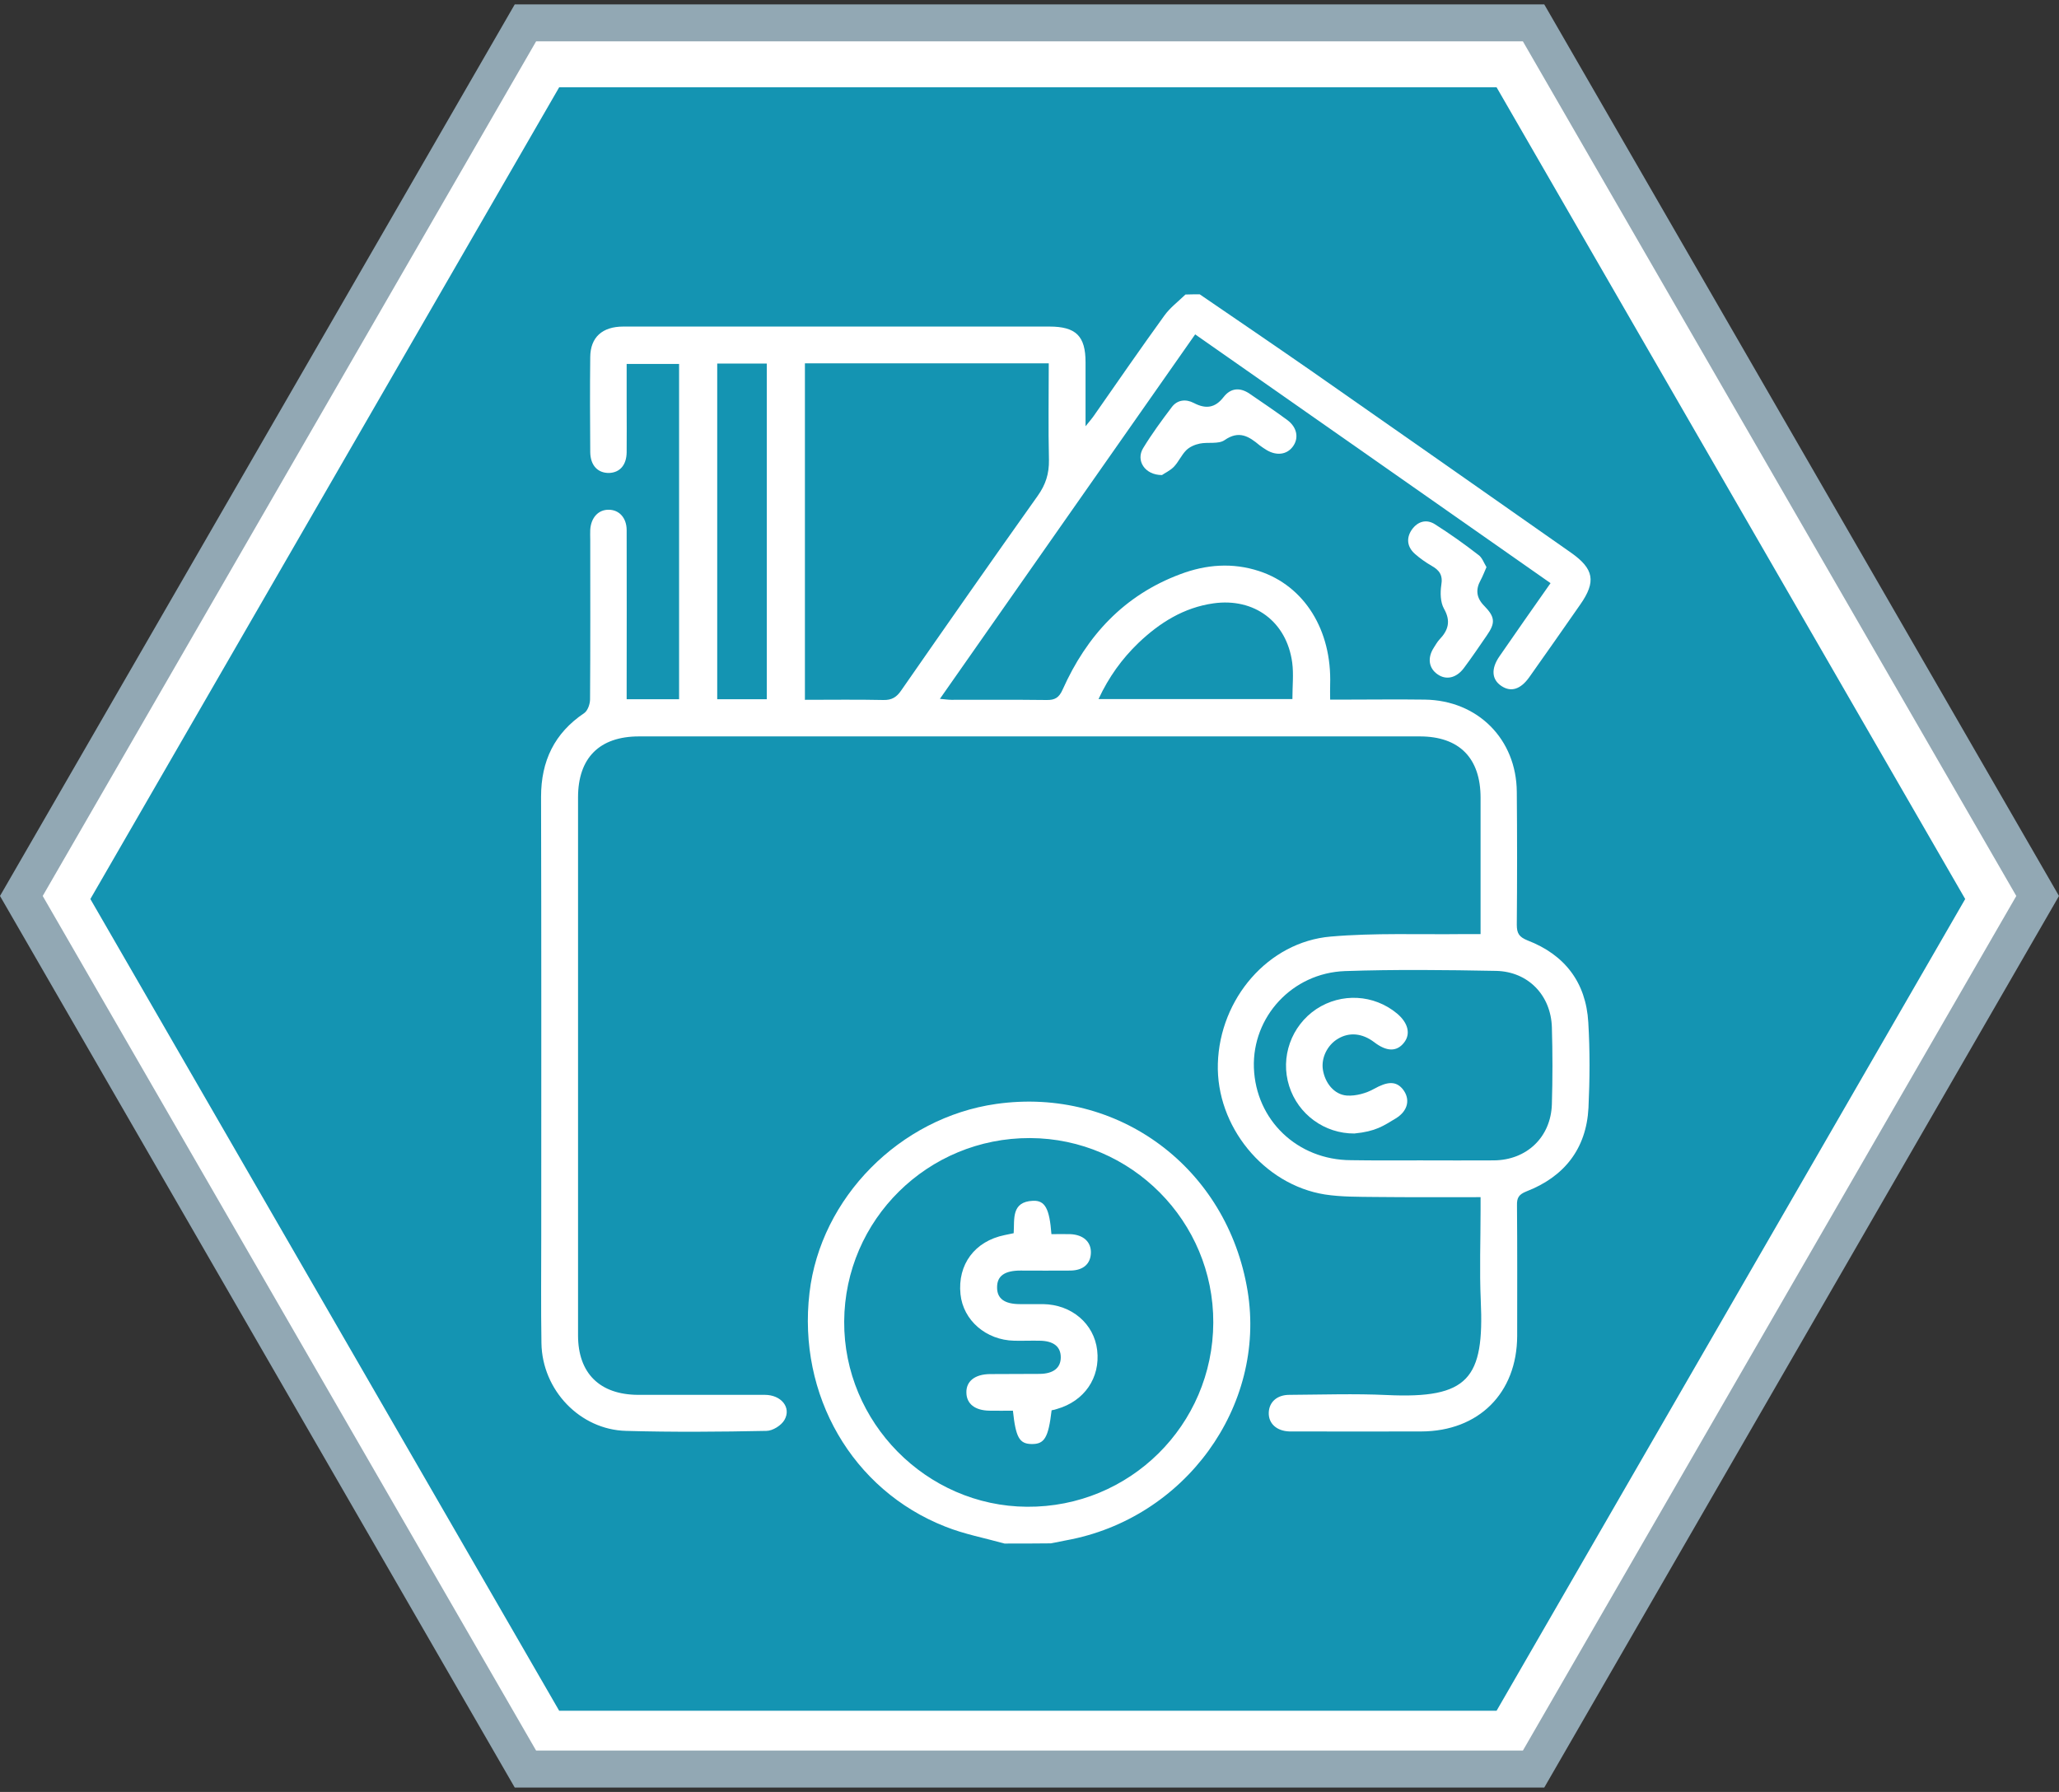 <?xml version="1.0" encoding="utf-8"?>
<!-- Generator: Adobe Illustrator 24.2.3, SVG Export Plug-In . SVG Version: 6.00 Build 0)  -->
<svg version="1.1" id="Layer_1" xmlns="http://www.w3.org/2000/svg" xmlns:xlink="http://www.w3.org/1999/xlink" x="0px" y="0px"
	 viewBox="0 0 108 94" style="enable-background:new 0 0 108 94;" xml:space="preserve">
<rect x="0" y="0" width="108" height="94" fill="#333333" stroke="none"/>
<style type="text/css">
	.st0{fill:#FFFFFF;}
	.st1{fill:#1494B2;}
	.st2{fill:#92A8B4;}
</style>
<g>
	<polygon class="st0" points="80.5,1.26 27.5,1.26 1,47.16 27.5,93.06 80.5,93.06 107,47.16 	"/>
</g>
<polygon class="st1" points="78.5,4.58 29.33,4.58 4.74,47.16 29.33,89.74 78.5,89.74 103.08,47.16 "/>
<path class="st2" d="M81,0.23H27L0,47l27,46.77h54L108,47L81,0.23z M79.88,91.83H28.12L2.24,47L28.12,2.17h51.76L105.76,47
	L79.88,91.83z"/>
<g>
	<path class="st0" d="M62.93,15.44c1.93,1.32,3.87,2.64,5.8,3.98c4.56,3.18,9.12,6.38,13.67,9.57c1.21,0.85,1.33,1.52,0.49,2.72
		c-0.89,1.28-1.78,2.55-2.68,3.82c-0.45,0.63-0.95,0.79-1.45,0.46c-0.52-0.34-0.56-0.91-0.11-1.56c0.87-1.26,1.75-2.52,2.68-3.84
		c-6.21-4.35-12.39-8.68-18.64-13.05c-4.46,6.37-8.9,12.7-13.39,19.12c0.26,0.02,0.43,0.05,0.6,0.05c1.66,0,3.33-0.01,4.99,0.01
		c0.44,0.01,0.66-0.12,0.85-0.55c1.26-2.82,3.22-4.95,6.17-6.05c1.35-0.51,2.74-0.62,4.14-0.16c2.37,0.78,3.81,3.09,3.72,5.95
		c-0.01,0.23,0,0.46,0,0.79c0.23,0,0.45,0,0.68,0c1.43,0,2.86-0.02,4.29,0c2.77,0.04,4.8,2.07,4.82,4.84c0.02,2.32,0.02,4.65,0,6.97
		c0,0.45,0.12,0.64,0.56,0.82c1.95,0.75,3.07,2.2,3.19,4.3c0.09,1.49,0.08,2.99,0.01,4.48c-0.11,2.15-1.27,3.62-3.26,4.39
		c-0.4,0.16-0.5,0.34-0.49,0.73c0.02,2.28,0.01,4.56,0.01,6.85c-0.01,3-2.02,5-5.03,5.01c-2.22,0.01-4.44,0-6.65,0
		c-0.09,0-0.17,0-0.26,0c-0.68-0.02-1.11-0.42-1.09-0.99c0.02-0.55,0.43-0.93,1.08-0.93c1.71-0.01,3.42-0.07,5.12,0.01
		c4.28,0.2,5.11-0.86,4.92-4.96c-0.07-1.58-0.01-3.16-0.01-4.73c0-0.21,0-0.42,0-0.69c-1.89,0-3.72,0.01-5.55-0.01
		c-0.87-0.01-1.76,0-2.61-0.13c-3.22-0.51-5.72-3.59-5.62-6.87c0.1-3.4,2.64-6.38,5.92-6.66c2.31-0.2,4.64-0.1,6.97-0.13
		c0.27,0,0.54,0,0.89,0c0-0.57,0-1.07,0-1.58c0-1.86,0-3.71,0-5.57c0-2.09-1.12-3.22-3.19-3.22c-13.65,0-27.3,0-40.95,0
		c-2.08,0-3.2,1.13-3.2,3.2c0,9.41,0,18.81,0,28.22c0,1.99,1.14,3.11,3.15,3.12c2.22,0,4.44,0,6.65,0c0.85,0,1.4,0.66,1.03,1.31
		c-0.16,0.29-0.62,0.58-0.95,0.58c-2.45,0.05-4.91,0.07-7.36,0c-2.42-0.06-4.4-2.14-4.44-4.6c-0.03-1.88-0.01-3.75-0.01-5.63
		c0-7.68,0.01-15.36-0.01-23.03c0-1.88,0.7-3.34,2.26-4.39c0.19-0.13,0.31-0.48,0.31-0.73c0.02-2.79,0.01-5.59,0.01-8.38
		c0-0.17-0.01-0.34,0-0.51c0.04-0.64,0.43-1.06,0.97-1.05c0.55,0,0.94,0.43,0.94,1.07c0.01,2.77,0,5.55,0,8.32c0,0.17,0,0.33,0,0.55
		c0.93,0,1.82,0,2.75,0c0-5.84,0-11.69,0-17.59c-0.88,0-1.77,0-2.75,0c0,0.71,0,1.43,0,2.14c0,0.83,0.01,1.66,0,2.5
		c-0.01,0.67-0.36,1.06-0.92,1.08c-0.59,0.01-0.98-0.39-0.99-1.09c-0.01-1.66-0.02-3.33,0-4.99c0.01-1.04,0.63-1.6,1.74-1.6
		c3.67,0,7.34,0,11.01,0c3.78,0,7.55,0,11.33,0c1.4,0,1.9,0.5,1.9,1.87c0,1.07,0,2.13,0,3.36c0.21-0.26,0.34-0.41,0.45-0.57
		c1.22-1.75,2.43-3.5,3.68-5.23c0.3-0.42,0.73-0.74,1.11-1.11C62.42,15.44,62.68,15.44,62.93,15.44z M42.22,36.71
		c1.4,0,2.76-0.02,4.12,0.01c0.44,0.01,0.69-0.15,0.93-0.5c2.37-3.41,4.75-6.82,7.16-10.21c0.42-0.59,0.6-1.16,0.59-1.88
		c-0.04-1.68-0.01-3.36-0.01-5.07c-4.29,0-8.52,0-12.79,0C42.22,24.93,42.22,30.77,42.22,36.71z M74.51,60.87
		c1.28,0,2.56,0.01,3.84,0c1.73-0.01,3-1.22,3.05-2.95c0.04-1.34,0.04-2.69,0-4.03c-0.05-1.68-1.24-2.92-2.92-2.96
		c-2.64-0.05-5.29-0.08-7.93,0.01c-2.78,0.1-4.87,2.41-4.78,5.07c0.1,2.75,2.28,4.84,5.09,4.85C72.08,60.88,73.3,60.87,74.51,60.87z
		 M40.22,36.68c0-5.92,0-11.77,0-17.61c-0.89,0-1.74,0-2.6,0c0,5.88,0,11.73,0,17.61C38.5,36.68,39.34,36.68,40.22,36.68z
		 M67.79,36.67c0-0.68,0.07-1.31-0.01-1.91c-0.29-2.15-1.99-3.41-4.13-3.11c-1.56,0.22-2.83,1.02-3.94,2.08
		c-0.86,0.83-1.55,1.78-2.09,2.94C61.05,36.67,64.39,36.67,67.79,36.67z"/>
	<path class="st0" d="M52.69,80.97c-1.04-0.29-2.11-0.49-3.11-0.89c-4.88-1.92-7.75-6.9-7.12-12.26c0.58-4.99,4.74-9.19,9.79-9.91
		c6.41-0.91,12.13,3.35,13.19,9.81c0.99,6.06-3.3,11.95-9.51,13.08c-0.27,0.05-0.54,0.11-0.81,0.16
		C54.31,80.97,53.5,80.97,52.69,80.97z M63.64,69.38c0.02-5.31-4.3-9.66-9.61-9.68c-5.36-0.02-9.72,4.28-9.75,9.62
		c-0.03,5.29,4.31,9.69,9.59,9.72C59.25,79.08,63.62,74.76,63.64,69.38z"/>
	<path class="st0" d="M77.97,29.75c-0.12,0.27-0.2,0.49-0.31,0.69c-0.27,0.49-0.22,0.92,0.18,1.33c0.58,0.59,0.61,0.9,0.15,1.56
		c-0.4,0.58-0.79,1.16-1.21,1.72c-0.39,0.52-0.93,0.64-1.38,0.32c-0.46-0.32-0.54-0.86-0.19-1.4c0.09-0.14,0.18-0.3,0.29-0.42
		c0.47-0.49,0.61-0.97,0.24-1.62c-0.19-0.34-0.2-0.84-0.14-1.24c0.09-0.52-0.1-0.78-0.51-1.01c-0.31-0.18-0.61-0.39-0.88-0.63
		c-0.4-0.36-0.46-0.82-0.16-1.26c0.31-0.44,0.77-0.58,1.23-0.28c0.77,0.49,1.52,1.02,2.24,1.58C77.74,29.23,77.83,29.52,77.97,29.75
		z"/>
	<path class="st0" d="M60.95,24.92c-0.91,0-1.38-0.77-0.99-1.41c0.45-0.74,0.97-1.45,1.5-2.15c0.29-0.39,0.74-0.44,1.16-0.22
		c0.63,0.33,1.12,0.26,1.56-0.31c0.37-0.48,0.86-0.52,1.36-0.18c0.67,0.46,1.34,0.91,1.99,1.39c0.51,0.38,0.61,0.95,0.28,1.39
		c-0.31,0.42-0.85,0.49-1.37,0.18c-0.13-0.08-0.25-0.16-0.37-0.25c-0.56-0.47-1.08-0.8-1.84-0.27c-0.32,0.22-0.87,0.09-1.3,0.18
		c-0.25,0.05-0.53,0.17-0.71,0.35c-0.25,0.25-0.4,0.61-0.65,0.87C61.36,24.7,61.07,24.83,60.95,24.92z"/>
	<path class="st0" d="M71.04,59.46c-1.56,0.01-2.95-1-3.42-2.49c-0.48-1.51,0.11-3.16,1.43-4.04c1.31-0.86,3.01-0.77,4.22,0.23
		c0.59,0.49,0.74,1.08,0.37,1.54c-0.38,0.48-0.91,0.47-1.56-0.03c-0.62-0.47-1.3-0.54-1.9-0.18c-0.56,0.33-0.89,1.01-0.79,1.63
		c0.11,0.68,0.58,1.3,1.26,1.35c0.47,0.03,1.01-0.12,1.42-0.35c0.68-0.38,1.15-0.44,1.52,0.03c0.38,0.49,0.29,1.11-0.38,1.52
		C72.56,59.06,72.17,59.35,71.04,59.46z"/>
	<path class="st0" d="M55.16,73.98c-0.17,1.45-0.38,1.78-1.05,1.77c-0.64-0.01-0.83-0.34-0.98-1.75c-0.4,0-0.81,0.01-1.23,0
		c-0.76-0.01-1.2-0.36-1.21-0.94c-0.02-0.6,0.44-0.97,1.23-0.98c0.87-0.01,1.75,0,2.62-0.01c0.72-0.01,1.1-0.32,1.1-0.87
		c0-0.56-0.38-0.86-1.1-0.87c-0.45-0.01-0.89,0.01-1.34,0c-1.48-0.03-2.68-1.07-2.82-2.44c-0.16-1.56,0.75-2.78,2.31-3.1
		c0.15-0.03,0.29-0.06,0.48-0.1c0.05-0.73-0.14-1.65,1.01-1.7c0.64-0.03,0.87,0.42,0.97,1.75c0.32,0,0.66-0.01,0.99,0
		c0.69,0.03,1.1,0.41,1.08,0.99c-0.02,0.57-0.4,0.91-1.07,0.92c-0.87,0.01-1.75,0-2.62,0c-0.83,0-1.23,0.28-1.23,0.87
		c-0.01,0.6,0.39,0.89,1.2,0.89c0.4,0,0.81,0,1.21,0c1.5,0.02,2.68,1.03,2.84,2.42c0.17,1.44-0.67,2.67-2.11,3.08
		C55.36,73.94,55.27,73.96,55.16,73.98z"/>
</g>
</svg>
